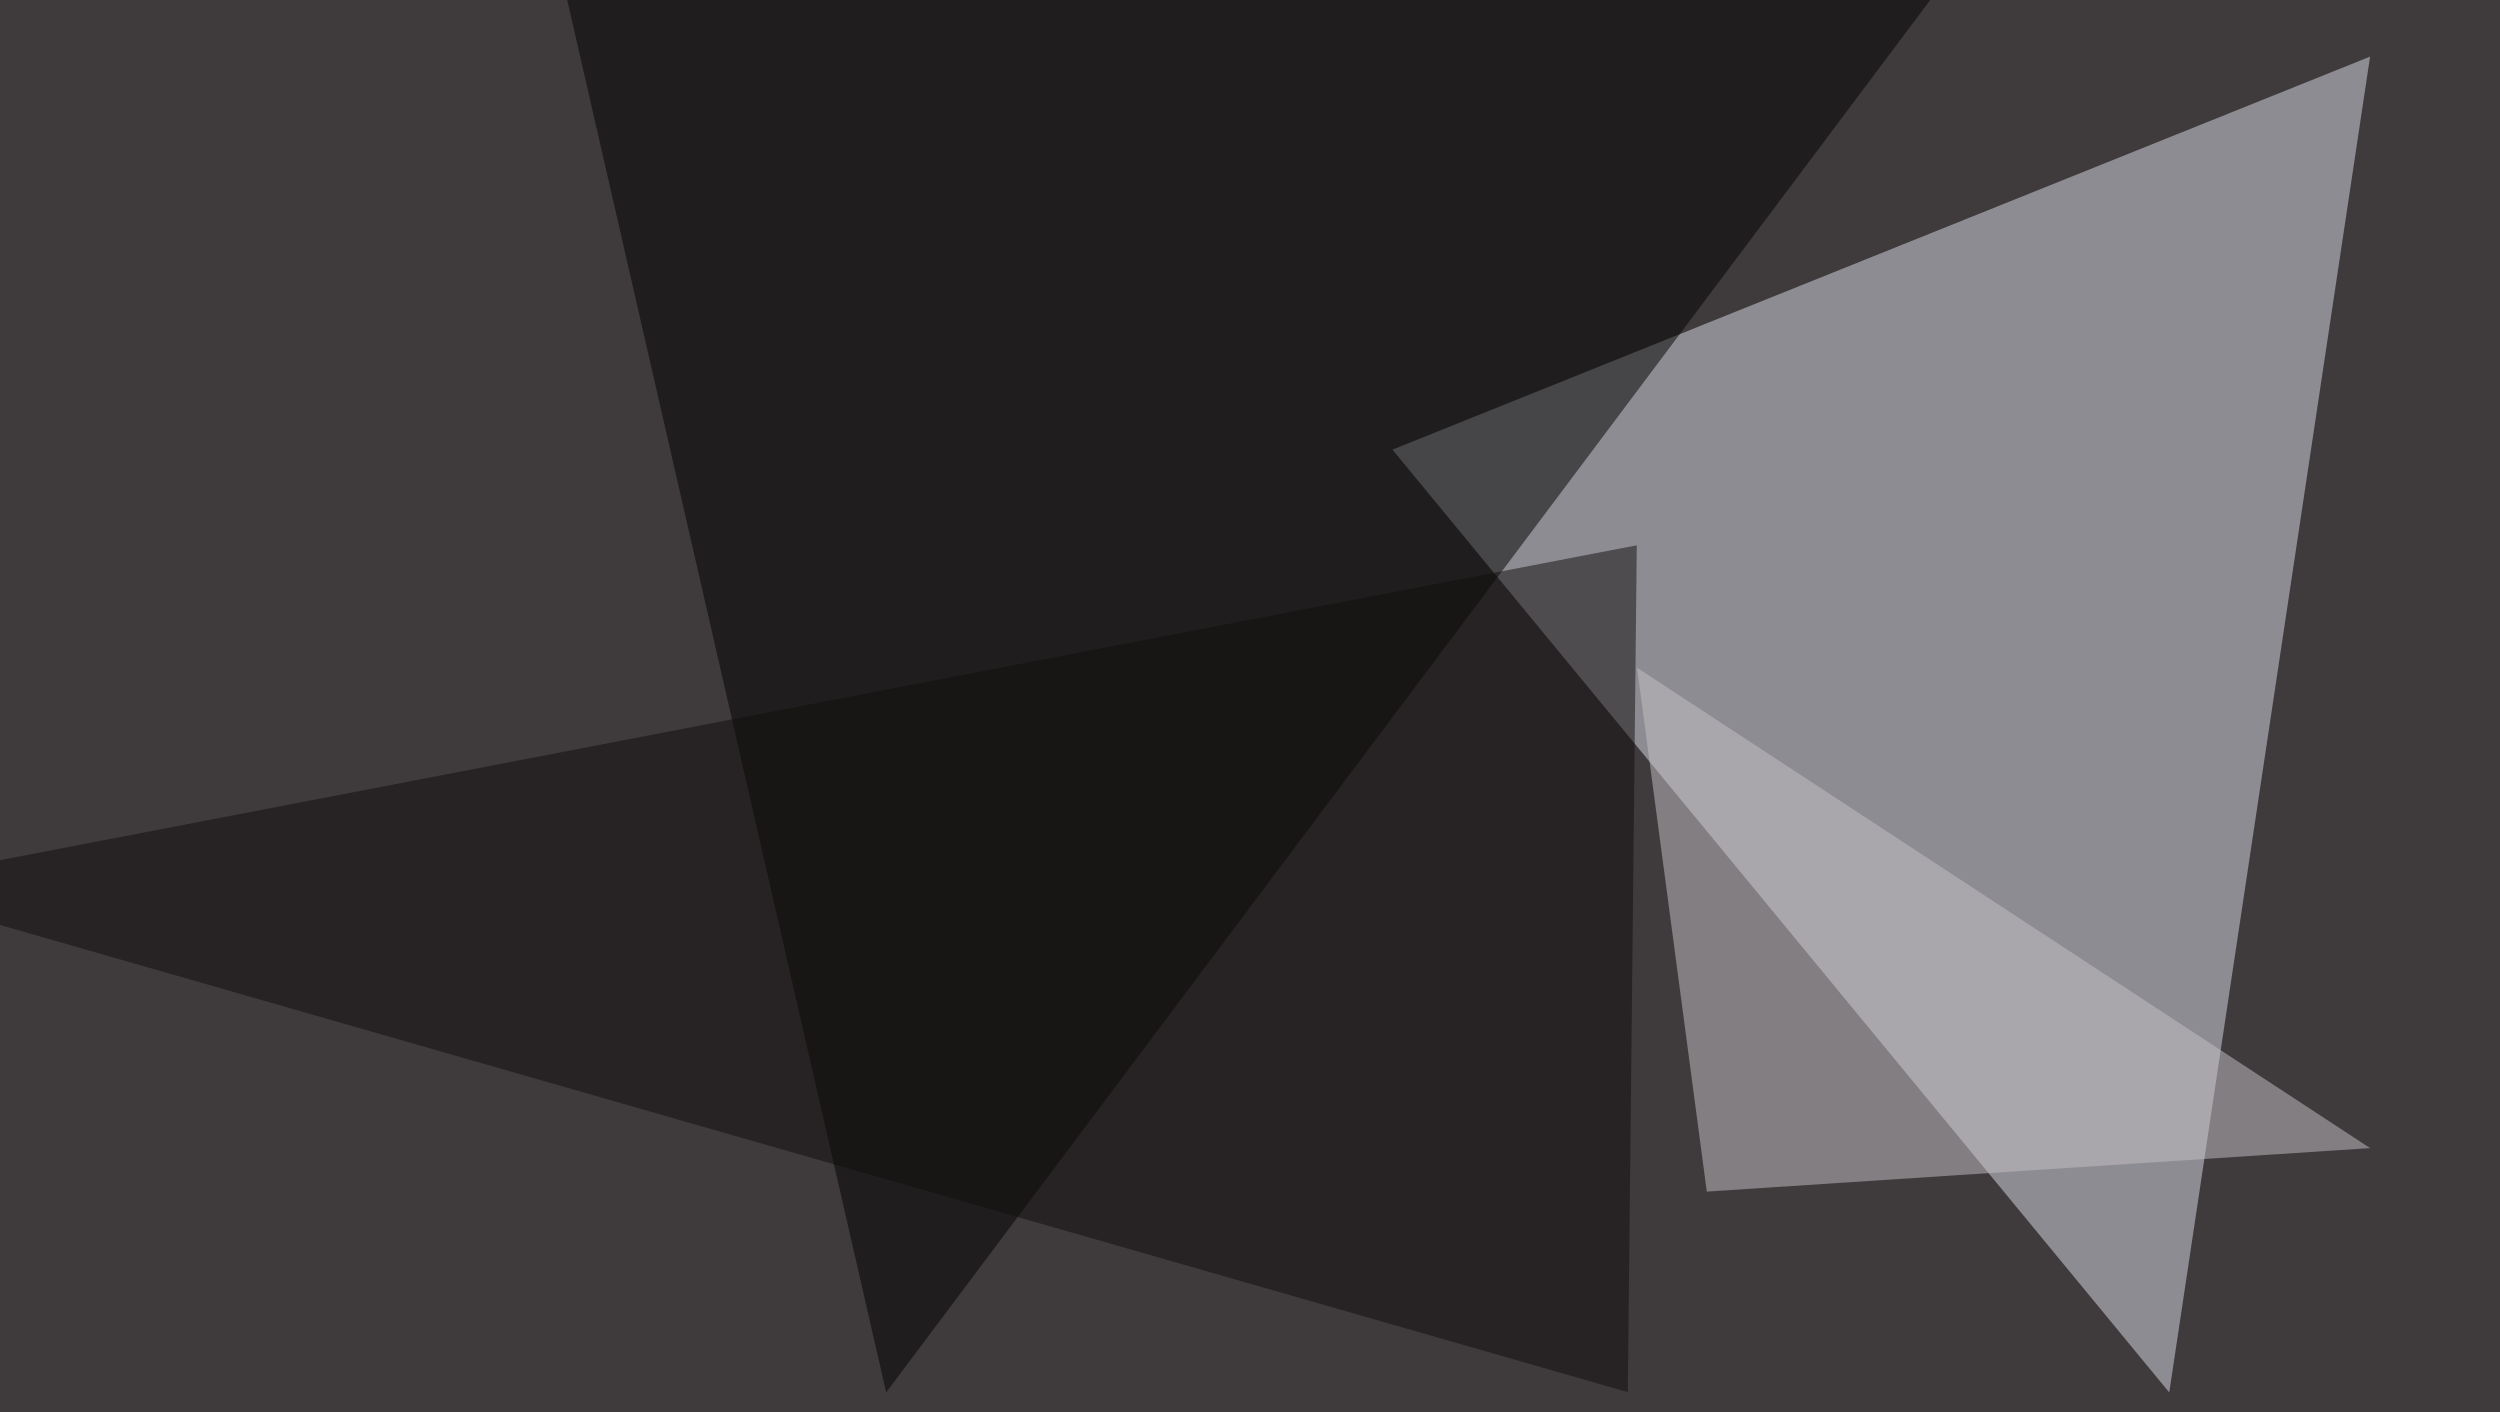 <svg xmlns="http://www.w3.org/2000/svg" width="839" height="474" ><filter id="a"><feGaussianBlur stdDeviation="55"/></filter><rect width="100%" height="100%" fill="#3f3b3c"/><g filter="url(#a)"><g fill-opacity=".5"><path fill="#dbdee9" d="M467.3 150.9L728 467.3 795.4 19z"/><path d="M186-19l111.4 486.3L657.7-13.2z"/><path fill="#c6c2c7" d="M572.8 399.9l222.6-14.6-246-161.2z"/><path fill="#100c0c" d="M-45.4 297.4L549.3 183l-3 284.2z"/></g></g></svg>